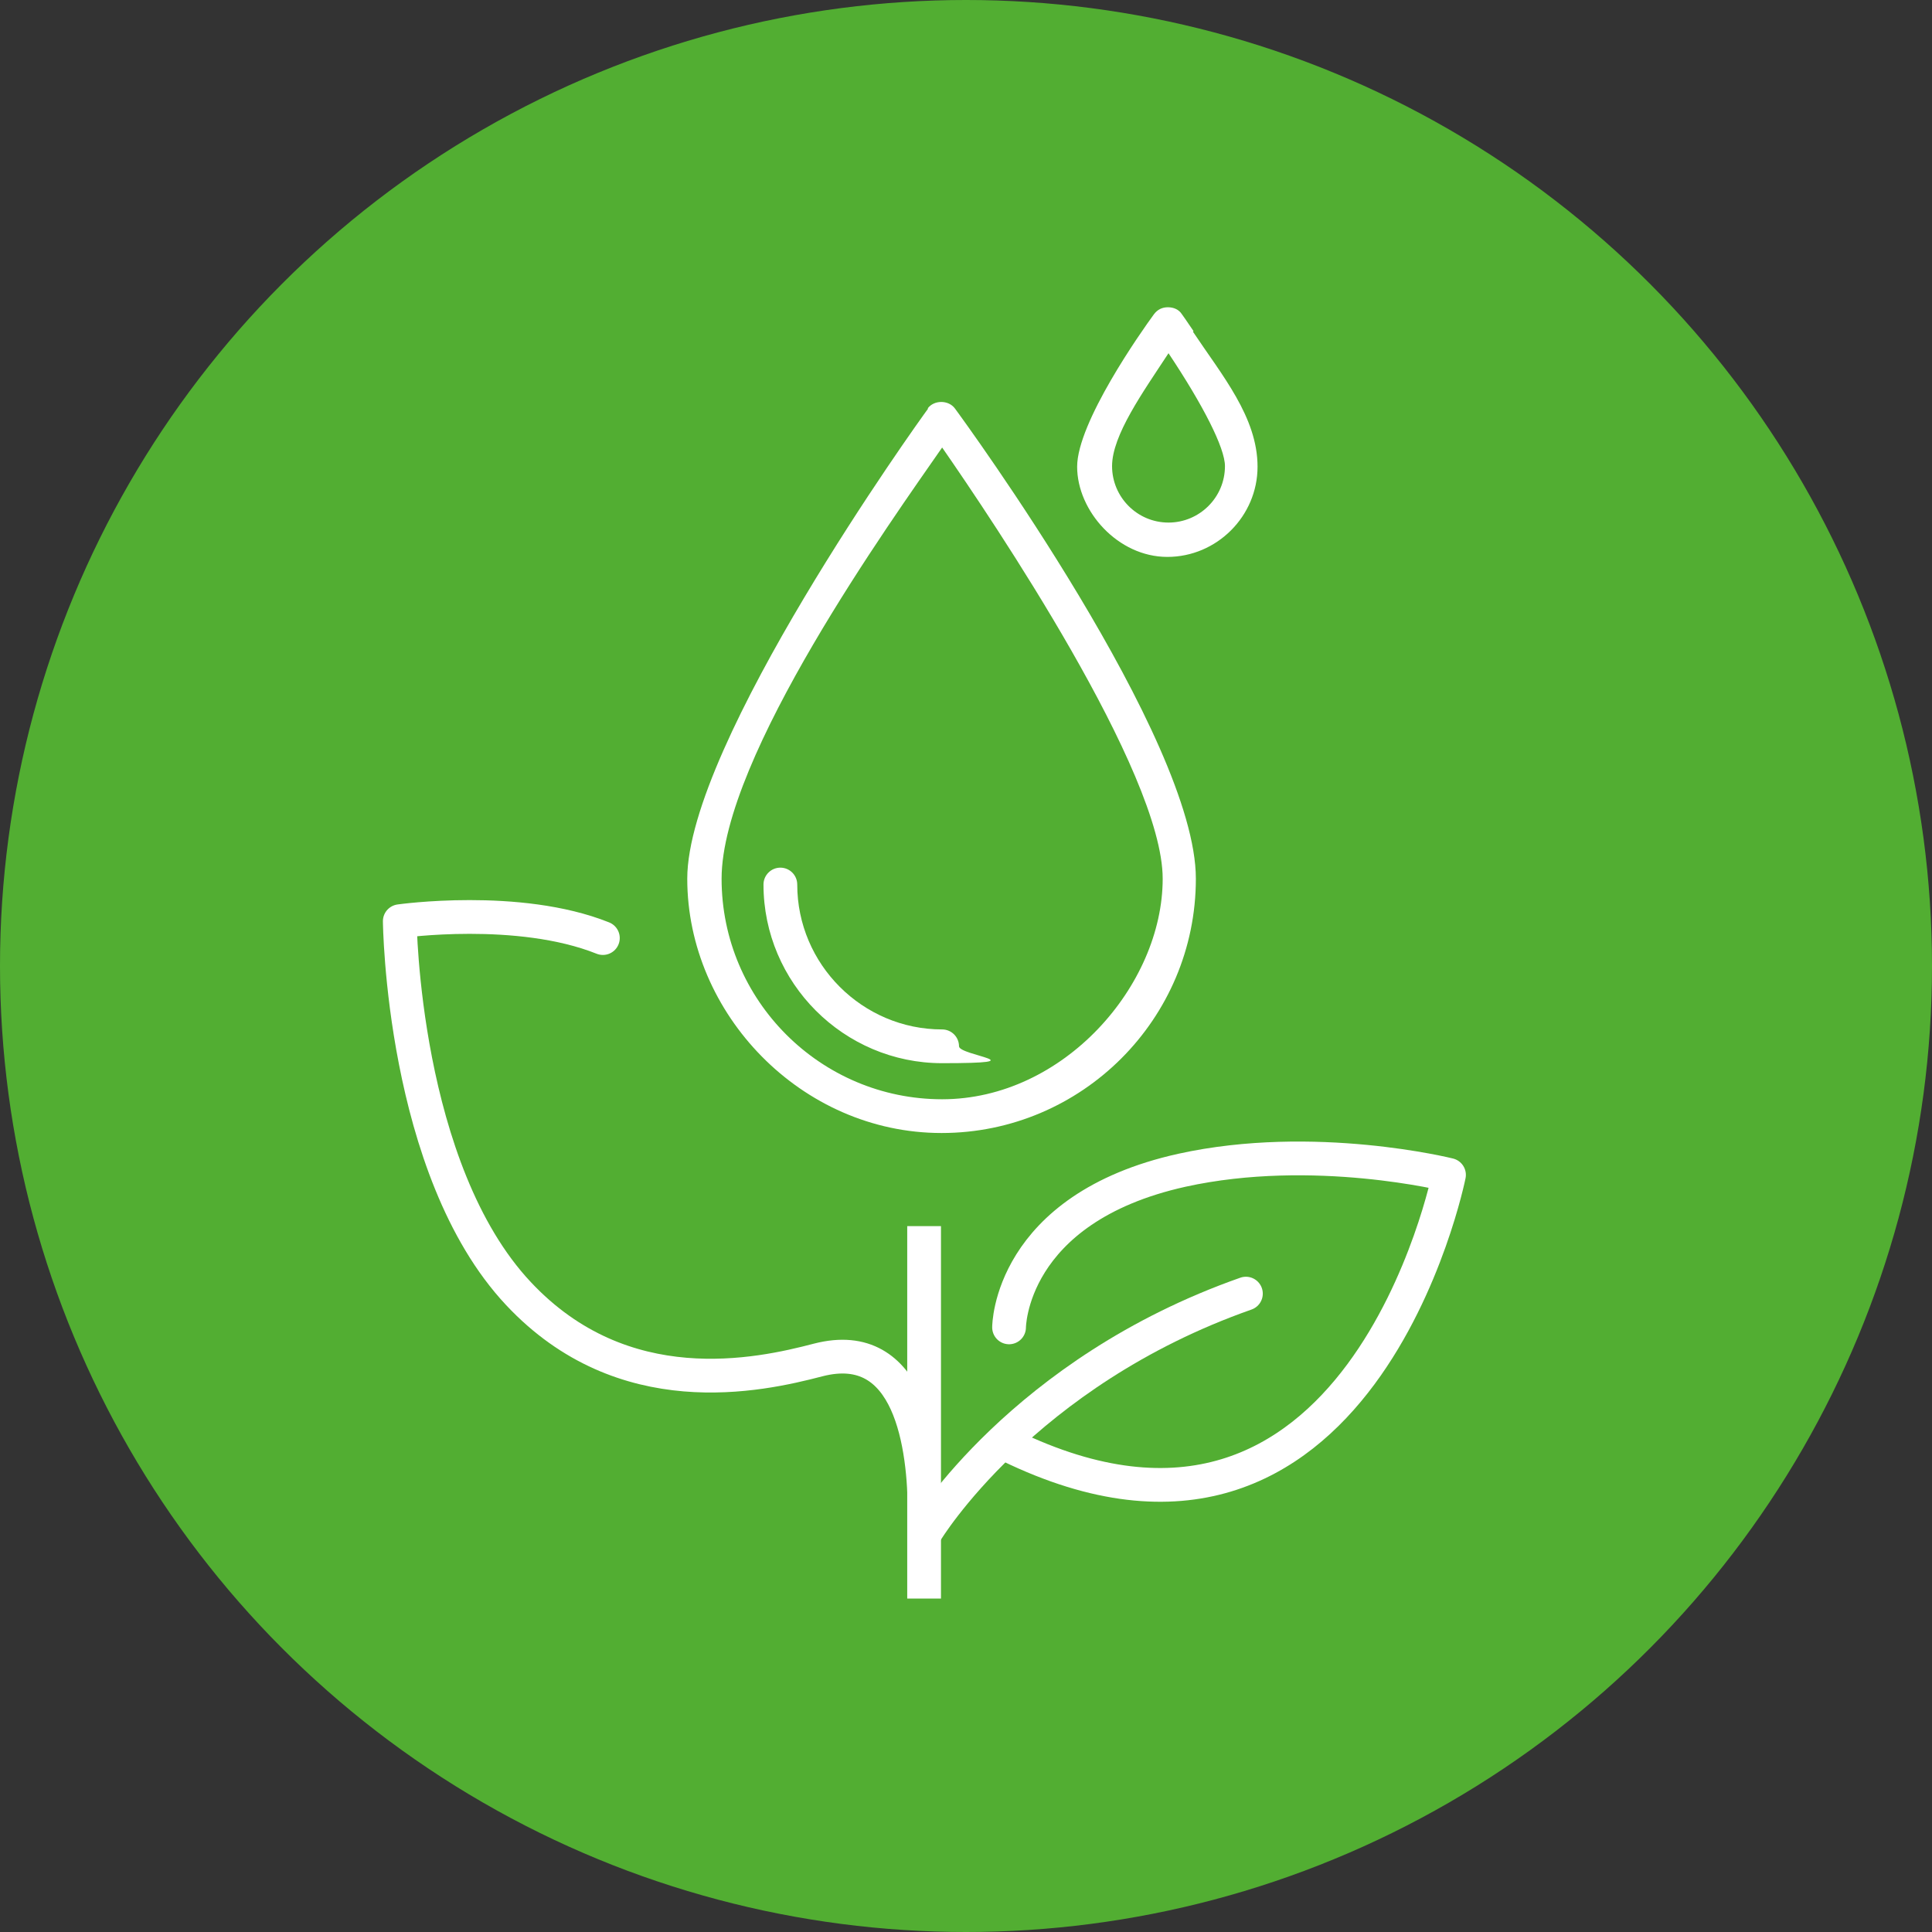 <?xml version="1.0" encoding="UTF-8"?>
<svg id="b" data-name="Layer 2" xmlns="http://www.w3.org/2000/svg" viewBox="0 0 332 332">
  <rect x="0" y="0" width="332" height="332" fill="#333333" stroke="none"/>
  <defs>
    <style>
      .e {
        fill: #fff;
        fill-rule: evenodd;
      }

      .f {
        fill: #52ae32;
      }

      .g {
        stroke-linecap: round;
      }

      .g, .h {
        fill: none;
        stroke: #fff;
        stroke-linejoin: round;
        stroke-width: 5.8px;
      }

      .h {
        stroke-linecap: square;
      }
    </style>
  </defs>
  <g id="c" data-name="Layer 1">
    <g>
      <circle class="f" cx="166" cy="166" r="166"/>
      <g id="d" data-name="green energy">
        <g>
          <path class="g" d="M103.6,161.2c-14.5-5.8-34.9-2.9-34.9-2.9,0,0,.4,42.7,20.4,64,18,19.2,41.2,14.1,51.5,11.4,15.9-4.1,18.3,14.8,18.3,26.4"/>
          <g>
            <path class="g" d="M173.4,228.1s0-20.4,29.7-27c22.7-5,45.9.8,45.9.8,0,0-15.2,75.9-75.6,46.5"/>
            <path class="g" d="M159.2,263.1s16.5-27.3,54.9-40.8"/>
          </g>
        </g>
        <line class="h" x1="158.8" y1="213.6" x2="158.8" y2="271.8"/>
      </g>
      <g>
        <path class="e" d="M205.1,56.9c-1.2-1.8-2-2.9-2-2.9-.5-.8-1.4-1.2-2.4-1.2s-1.8.4-2.4,1.2c-2.2,3-13.2,18.6-13.2,26.2s7,15.5,15.5,15.5,15.5-7,15.5-15.5-6.1-15.7-11.1-23.2ZM200.8,89.8c-5.4,0-9.7-4.4-9.7-9.7s5.3-12.7,9.7-19.4c6,9,9.7,16.3,9.7,19.4,0,5.4-4.4,9.7-9.7,9.7Z"/>
        <path class="e" d="M159.5,70.2c-1.7,2.3-41.4,57.6-41.4,80.8s19.6,43.7,43.7,43.7,43.7-19.6,43.7-43.7-39.7-78.5-41.4-80.8c-1.1-1.5-3.6-1.5-4.7,0ZM161.9,188.9c-20.9,0-37.9-17-37.9-37.9s29.3-61.7,37.9-74.1c8.6,12.4,37.9,55.8,37.9,74.1s-17,37.9-37.9,37.9Z"/>
        <path class="e" d="M137,152c0-1.6-1.3-2.9-2.9-2.9s-2.9,1.3-2.9,2.9c0,16.9,13.8,30.7,30.7,30.7s2.9-1.3,2.9-2.9-1.3-2.9-2.9-2.9c-13.7,0-24.9-11.2-24.9-24.9Z"/>
      </g>
    </g>
  </g>
</svg>